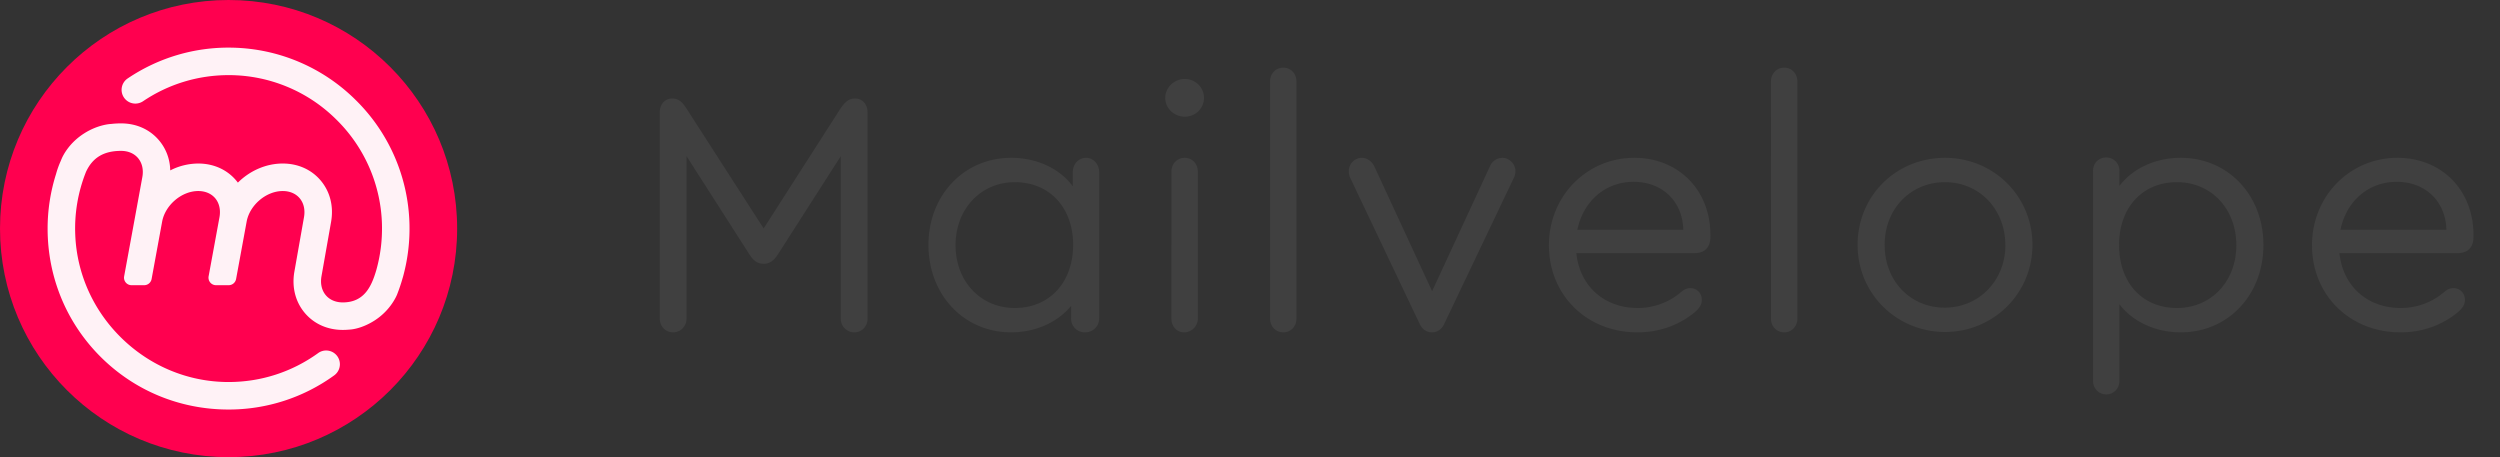 <svg viewBox="0 0 175 32" xmlns="http://www.w3.org/2000/svg"><rect x="0" y="0" width="175" height="32" fill="#333333" stroke="none"/><g fill="none" fill-rule="evenodd"><circle cx="16" cy="16" r="16" fill="#FF004F"/><path d="M15.995 28.667c-3.39 0-6.57-1.311-8.955-3.691-2.387-2.383-3.704-5.567-3.707-8.966a12.628 12.628 0 0 1 .592-3.836l.007-.028c.087-.306.194-.6.318-.875.022-.055.047-.116.073-.176.11-.251.545-1.115 1.588-1.77.943-.593 1.77-.644 1.866-.648.228-.027.464-.04.699-.04 1.07 0 2.015.423 2.662 1.194.492.587.76 1.307.78 2.097a4.321 4.321 0 0 1 1.959-.481c1.07 0 2.016.424 2.662 1.194.039.046.076.094.113.142.859-.852 1.993-1.336 3.14-1.336 1.07 0 2.015.424 2.662 1.194.656.782.913 1.81.722 2.893l-.672 3.807c-.09.513.017.982.301 1.321.274.327.696.507 1.187.507 1.482 0 2.003-1.08 2.345-2.246.293-1.033.428-2.107.401-3.191a10.675 10.675 0 0 0-3.219-7.387 10.683 10.683 0 0 0-7.445-3.086H16c-2.14 0-4.209.63-5.982 1.825a.97.97 0 0 1-.544.167.958.958 0 0 1-.729-.335L8.74 6.91a.96.96 0 0 1 .196-1.418 12.585 12.585 0 0 1 7.317-2.156 12.604 12.604 0 0 1 8.65 3.67 12.601 12.601 0 0 1 3.758 8.612 12.664 12.664 0 0 1-.41 3.606h.001l-.043.158-.019.063a12.57 12.57 0 0 1-.4 1.187c-.079.187-.518 1.143-1.599 1.822-.935.588-1.673.618-1.76.62a4.89 4.89 0 0 1-.439.02c-1.07 0-2.016-.424-2.662-1.194-.656-.783-.913-1.81-.722-2.893l.672-3.808c.09-.512-.017-.982-.301-1.32-.274-.327-.696-.507-1.187-.507-1.166 0-2.325.99-2.531 2.162l-.735 3.998a.528.528 0 0 1-.52.432h-.883a.527.527 0 0 1-.52-.623l.762-4.144c.09-.51-.017-.98-.3-1.319-.275-.326-.697-.506-1.188-.506-1.165 0-2.324.99-2.531 2.162l-.734 3.998a.528.528 0 0 1-.52.432H9.21a.526.526 0 0 1-.52-.623l.764-4.159.512-2.799c.09-.509-.018-.976-.302-1.315-.274-.327-.696-.507-1.187-.507-1.21 0-1.989.465-2.454 1.463a10.662 10.662 0 0 0-.755 4.408c.108 2.737 1.266 5.313 3.26 7.252 1.995 1.939 4.603 3.024 7.343 3.057H16c2.266 0 4.435-.7 6.272-2.026a.942.942 0 0 1 .555-.18.962.962 0 0 1 .565 1.743 12.571 12.571 0 0 1-7.397 2.389" fill="#FFF2F6"/><path d="M59.864 6.896c.504 0 .864.408.864.96v14.448c0 .528-.384.96-.936.96a.943.943 0 0 1-.936-.96V10.928l-4.392 6.864c-.288.456-.6.672-1.008.672-.432 0-.72-.216-1.008-.672l-4.392-6.864v11.376c0 .528-.408.96-.936.96-.552 0-.936-.432-.936-.96V7.856c0-.552.36-.96.864-.96.432 0 .696.192 1.08.816l5.328 8.28 5.304-8.28c.408-.624.672-.816 1.104-.816zm16.168 4.152c.504 0 .912.456.912 1.008V22.28a.973.973 0 0 1-.984.984.959.959 0 0 1-.984-.984v-.864c-.936 1.128-2.448 1.848-4.2 1.848-3.288 0-5.784-2.616-5.784-6.12 0-3.48 2.496-6.096 5.784-6.096 1.848 0 3.408.768 4.32 1.992v-.984c0-.552.384-1.008.936-1.008zM71.04 21.56c2.424 0 4.08-1.8 4.08-4.416 0-2.616-1.656-4.392-4.08-4.392-2.376 0-4.152 1.872-4.152 4.416 0 2.52 1.752 4.392 4.152 4.392zM82.936 5.528c.744 0 1.344.6 1.344 1.32 0 .744-.6 1.32-1.344 1.32-.744 0-1.368-.576-1.368-1.32 0-.72.624-1.32 1.368-1.32zm-.048 17.736c-.528 0-.888-.432-.888-.96V12.008c0-.528.384-.96.936-.96.528 0 .912.432.912.96v10.296c0 .528-.432.96-.96.96zm6.952 0c-.552 0-.936-.432-.936-.96V5.696c0-.528.384-.96.936-.96.528 0 .912.432.912.96v16.608c0 .528-.384.96-.912.96zm15.328-12.216c.48 0 .912.432.912.912 0 .144-.024.288-.072.408l-4.92 10.32c-.168.36-.48.576-.84.576-.384 0-.696-.216-.864-.576l-4.896-10.296a1.359 1.359 0 0 1-.072-.432c0-.48.408-.912.912-.912.36 0 .696.24.864.576l4.056 8.76 4.056-8.76a.948.948 0 0 1 .864-.576zm9.232 0c3.096 0 5.328 2.256 5.328 5.4v.12c0 .768-.408 1.152-1.128 1.152h-8.256c.24 2.304 1.944 3.84 4.296 3.84a4.64 4.64 0 0 0 3.048-1.128c.192-.168.408-.264.624-.264.456 0 .816.336.816.816 0 .312-.12.528-.456.84-1.152.96-2.544 1.44-4.056 1.44-3.552 0-6.192-2.616-6.192-6.096 0-3.432 2.64-6.12 5.976-6.12zm-.048 1.68c-1.992 0-3.528 1.368-3.936 3.36h7.416c-.048-1.968-1.44-3.36-3.48-3.36zm10.552 10.536c-.552 0-.936-.432-.936-.96V5.696c0-.528.384-.96.936-.96.528 0 .912.432.912.96v16.608c0 .528-.384.96-.912.96zm11.248-12.216c3.408 0 6.12 2.688 6.12 6.096 0 3.384-2.712 6.096-6.144 6.096-3.408-.024-6.096-2.712-6.096-6.096 0-3.432 2.688-6.096 6.12-6.096zm0 1.704c-2.424 0-4.248 1.896-4.224 4.416 0 2.496 1.8 4.368 4.2 4.368 2.4 0 4.248-1.896 4.248-4.368 0-2.52-1.824-4.416-4.224-4.416zm16.504-1.704c3.312 0 5.784 2.616 5.784 6.096 0 3.504-2.472 6.12-5.784 6.12-1.8 0-3.384-.768-4.296-1.968v5.352c0 .552-.408.96-.912.96-.552 0-.936-.432-.936-.96V11.96c0-.528.384-.936.936-.936.504 0 .912.408.912.936v1.056c.912-1.2 2.472-1.968 4.296-1.968zm-.264 10.512c2.4 0 4.152-1.872 4.152-4.392 0-2.544-1.752-4.416-4.152-4.416-2.424 0-4.056 1.776-4.056 4.392 0 2.64 1.608 4.416 4.056 4.416zm15.424-10.512c3.096 0 5.328 2.256 5.328 5.4v.12c0 .768-.408 1.152-1.128 1.152h-8.256c.24 2.304 1.944 3.84 4.296 3.84a4.64 4.64 0 0 0 3.048-1.128c.192-.168.408-.264.624-.264.456 0 .816.336.816.816 0 .312-.12.528-.456.84-1.152.96-2.544 1.44-4.056 1.44-3.552 0-6.192-2.616-6.192-6.096 0-3.432 2.64-6.12 5.976-6.12zm-.048 1.68c-1.992 0-3.528 1.368-3.936 3.36h7.416c-.048-1.968-1.44-3.36-3.48-3.36z" fill="#404040" fill-rule="nonzero"/></g></svg>
